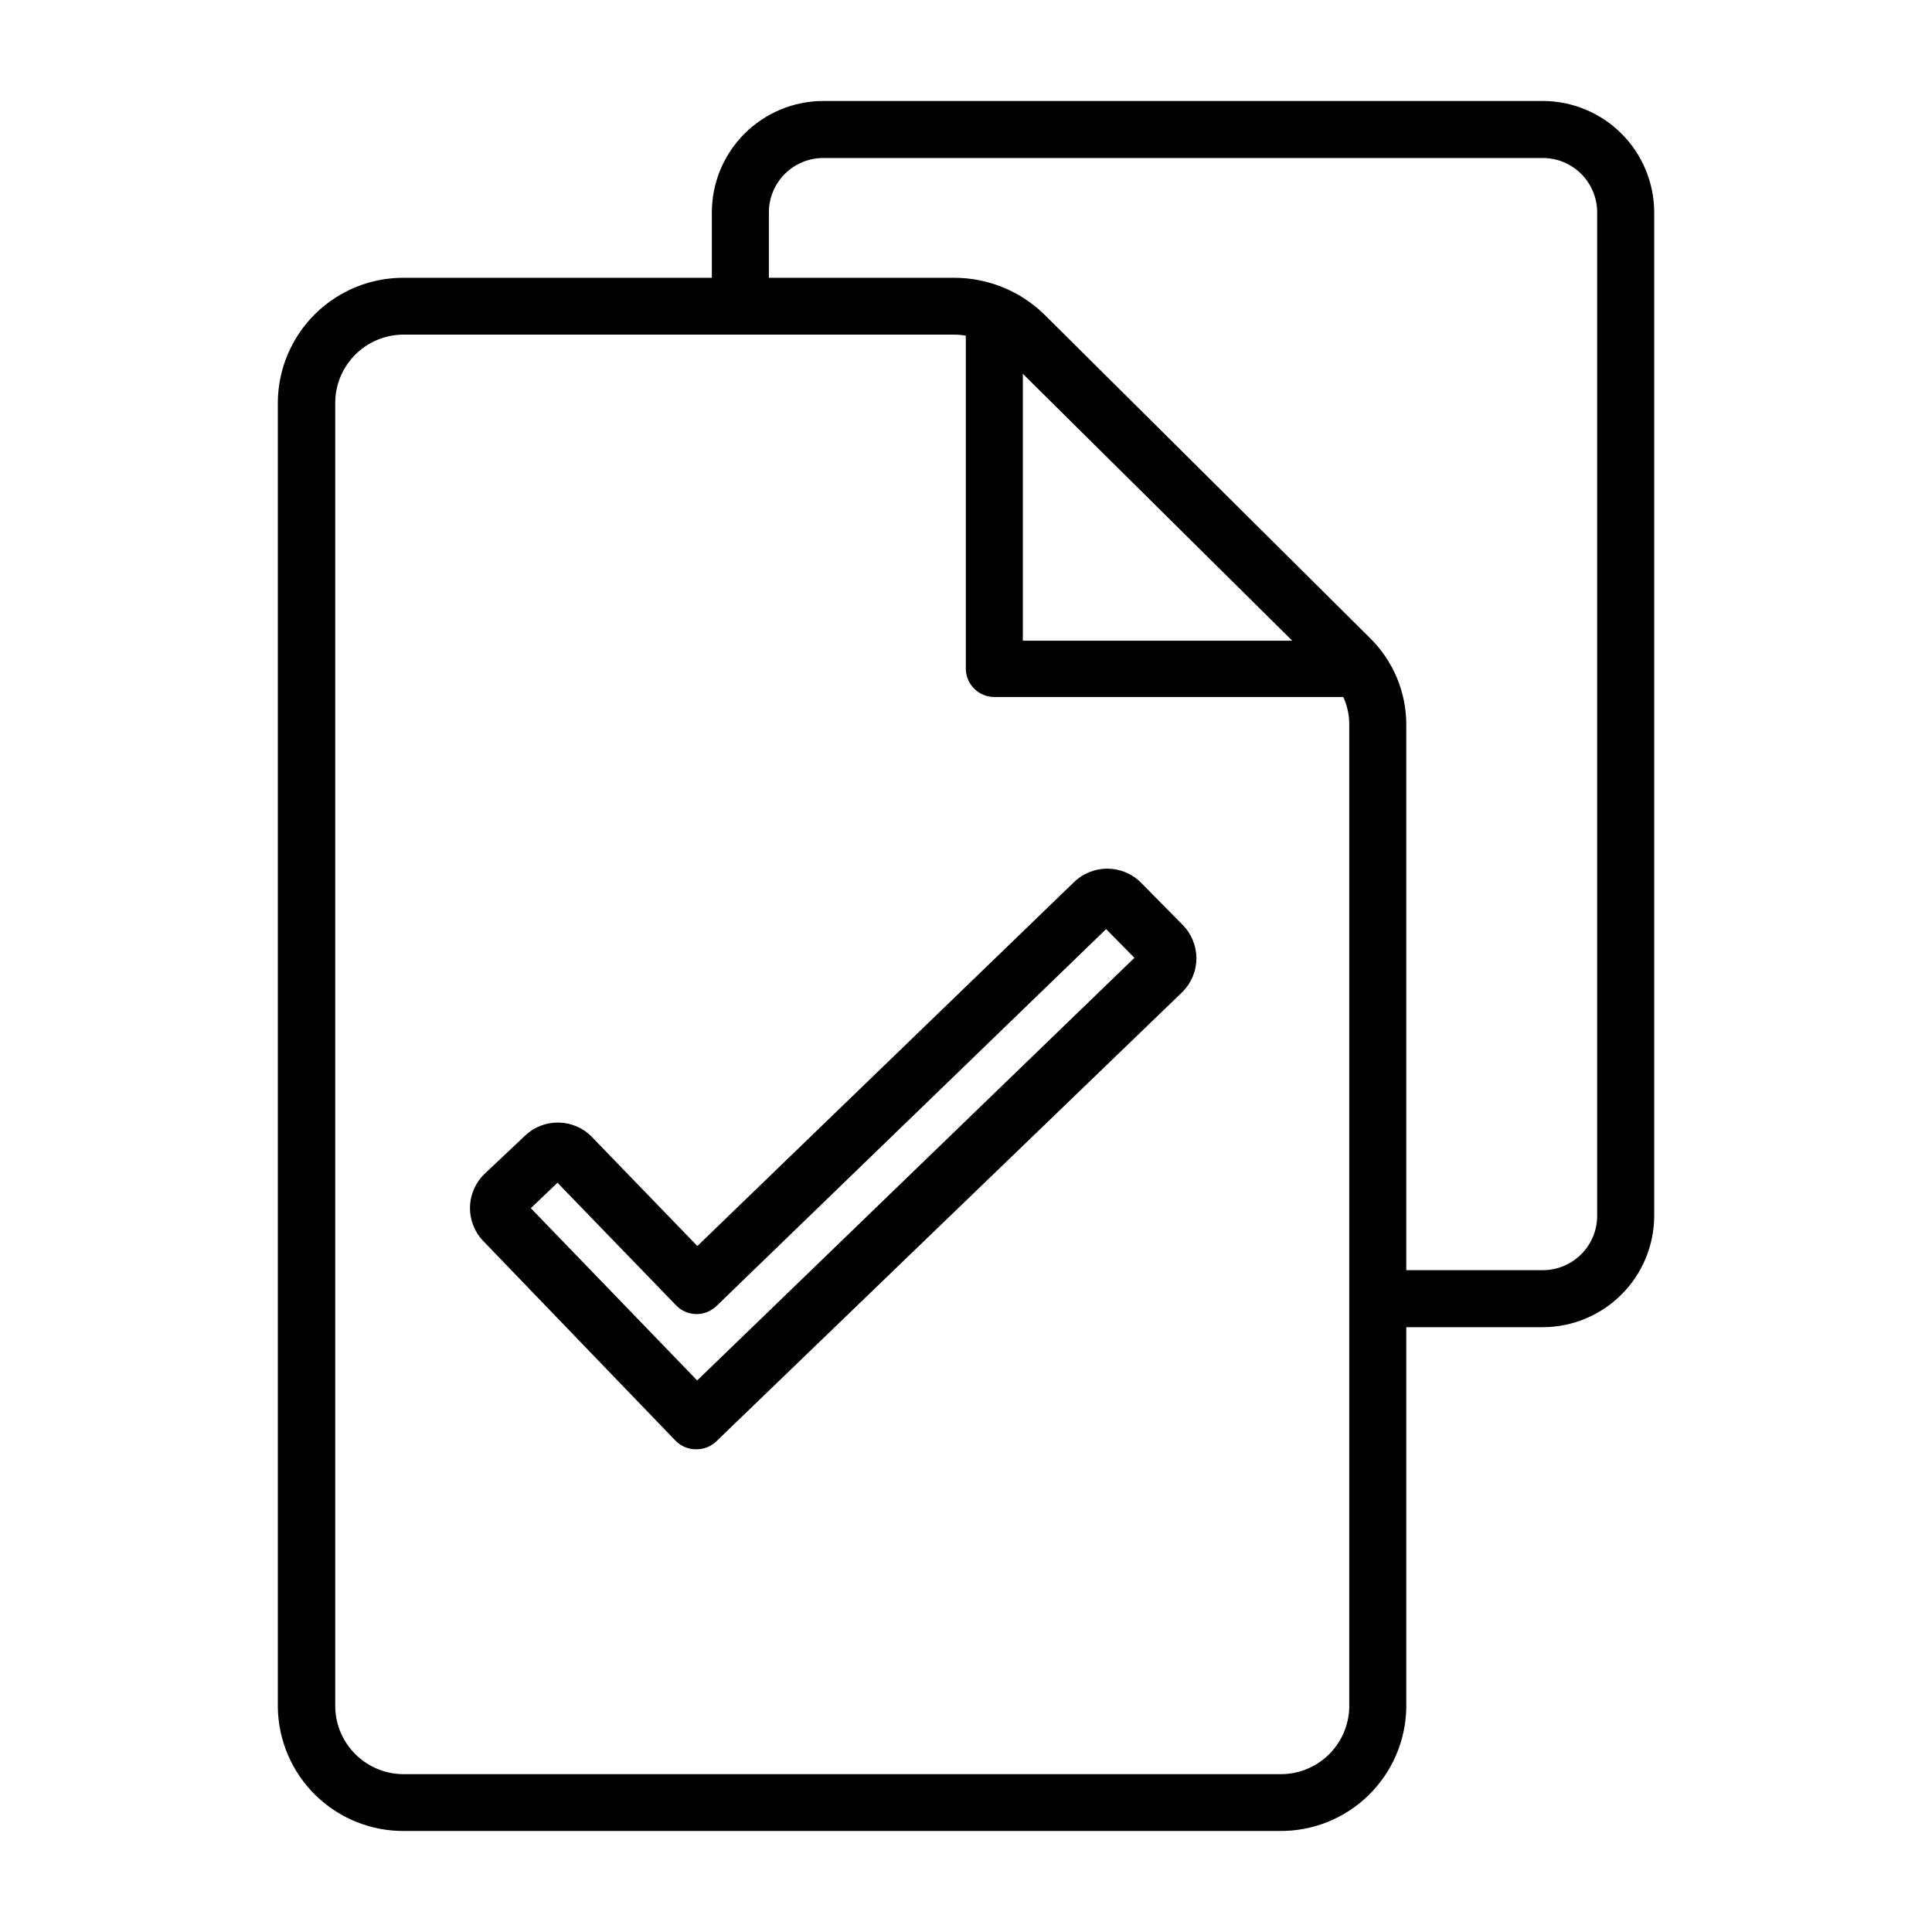<?xml version="1.0" encoding="UTF-8"?>
<!-- Uploaded to: ICON Repo, www.svgrepo.com, Generator: ICON Repo Mixer Tools -->
<svg fill="#000000" width="800px" height="800px" version="1.1" viewBox="144 144 512 512" xmlns="http://www.w3.org/2000/svg">
 <g>
  <path d="m483.08 629.23h-231.75c-8.809 0.121-17.309-3.258-23.629-9.398-6.32-6.141-9.941-14.539-10.074-23.348v-346.07c0.117-8.801 3.723-17.195 10.023-23.344 6.297-6.148 14.777-9.551 23.578-9.453h145.65c8.973 0 17.586 3.531 23.98 9.824l86.203 85.648v-0.004c6.168 6.074 9.637 14.371 9.621 23.027v260.37c-0.133 8.793-3.742 17.176-10.039 23.312s-14.77 9.527-23.562 9.434zm-231.75-396.55c-4.793-0.094-9.43 1.711-12.895 5.027-3.465 3.312-5.477 7.863-5.594 12.656v346.12c0.117 4.793 2.129 9.344 5.594 12.656 3.465 3.316 8.102 5.121 12.895 5.027h231.75c4.793 0.094 9.43-1.711 12.895-5.027 3.465-3.312 5.477-7.863 5.594-12.656v-260.42c0.031-4.609-1.781-9.035-5.039-12.293l-86.453-85.648c-3.551-3.484-8.324-5.441-13.301-5.441z"/>
  <path d="m552.86 495.72h-43.73c-4.176 0-7.559-3.383-7.559-7.559 0-4.172 3.383-7.555 7.559-7.555h43.73c3.82 0 7.484-1.52 10.188-4.223 2.703-2.699 4.219-6.367 4.219-10.188v-265.91c0-3.82-1.516-7.488-4.219-10.188-2.703-2.703-6.367-4.223-10.188-4.223h-190.69c-3.824 0-7.488 1.52-10.191 4.223-2.699 2.699-4.219 6.367-4.219 10.188v24.836c0 4.176-3.383 7.559-7.559 7.559-4.172 0-7.555-3.383-7.555-7.559v-24.836c0.012-7.828 3.125-15.328 8.66-20.863 5.535-5.531 13.035-8.648 20.863-8.66h190.69c7.824 0.012 15.328 3.129 20.859 8.66 5.535 5.535 8.648 13.035 8.664 20.863v265.91c-0.016 7.824-3.129 15.328-8.664 20.859-5.531 5.535-13.035 8.652-20.859 8.664z"/>
  <path d="m501.72 328.71h-94.215c-4.172 0-7.555-3.387-7.555-7.559v-93.004c0-4.172 3.383-7.555 7.555-7.555 4.176 0 7.559 3.383 7.559 7.555v85.648h86.656c4.172 0 7.555 3.383 7.555 7.559 0 4.172-3.383 7.555-7.555 7.555z"/>
  <path d="m328.56 528.07c-2.008 0.039-3.945-0.723-5.391-2.117l-51.086-53.051c-2.324-2.406-3.594-5.644-3.527-8.988 0.066-3.348 1.465-6.531 3.879-8.844l10.68-10.078c5.012-4.805 12.969-4.644 17.785 0.352l27.91 28.867 99.754-96.379 0.004 0.004c4.918-4.84 12.812-4.84 17.73 0l11.035 11.184c2.383 2.363 3.727 5.586 3.727 8.941 0 3.359-1.344 6.578-3.727 8.945l-123.48 119.05c-1.418 1.371-3.316 2.129-5.289 2.117zm-43.883-63.883 44.082 45.645 115.88-112-7.508-7.609-103.28 99.906c-1.449 1.387-3.387 2.144-5.391 2.117-2-0.043-3.902-0.875-5.289-2.316l-31.438-32.496z"/>
 </g>
</svg>